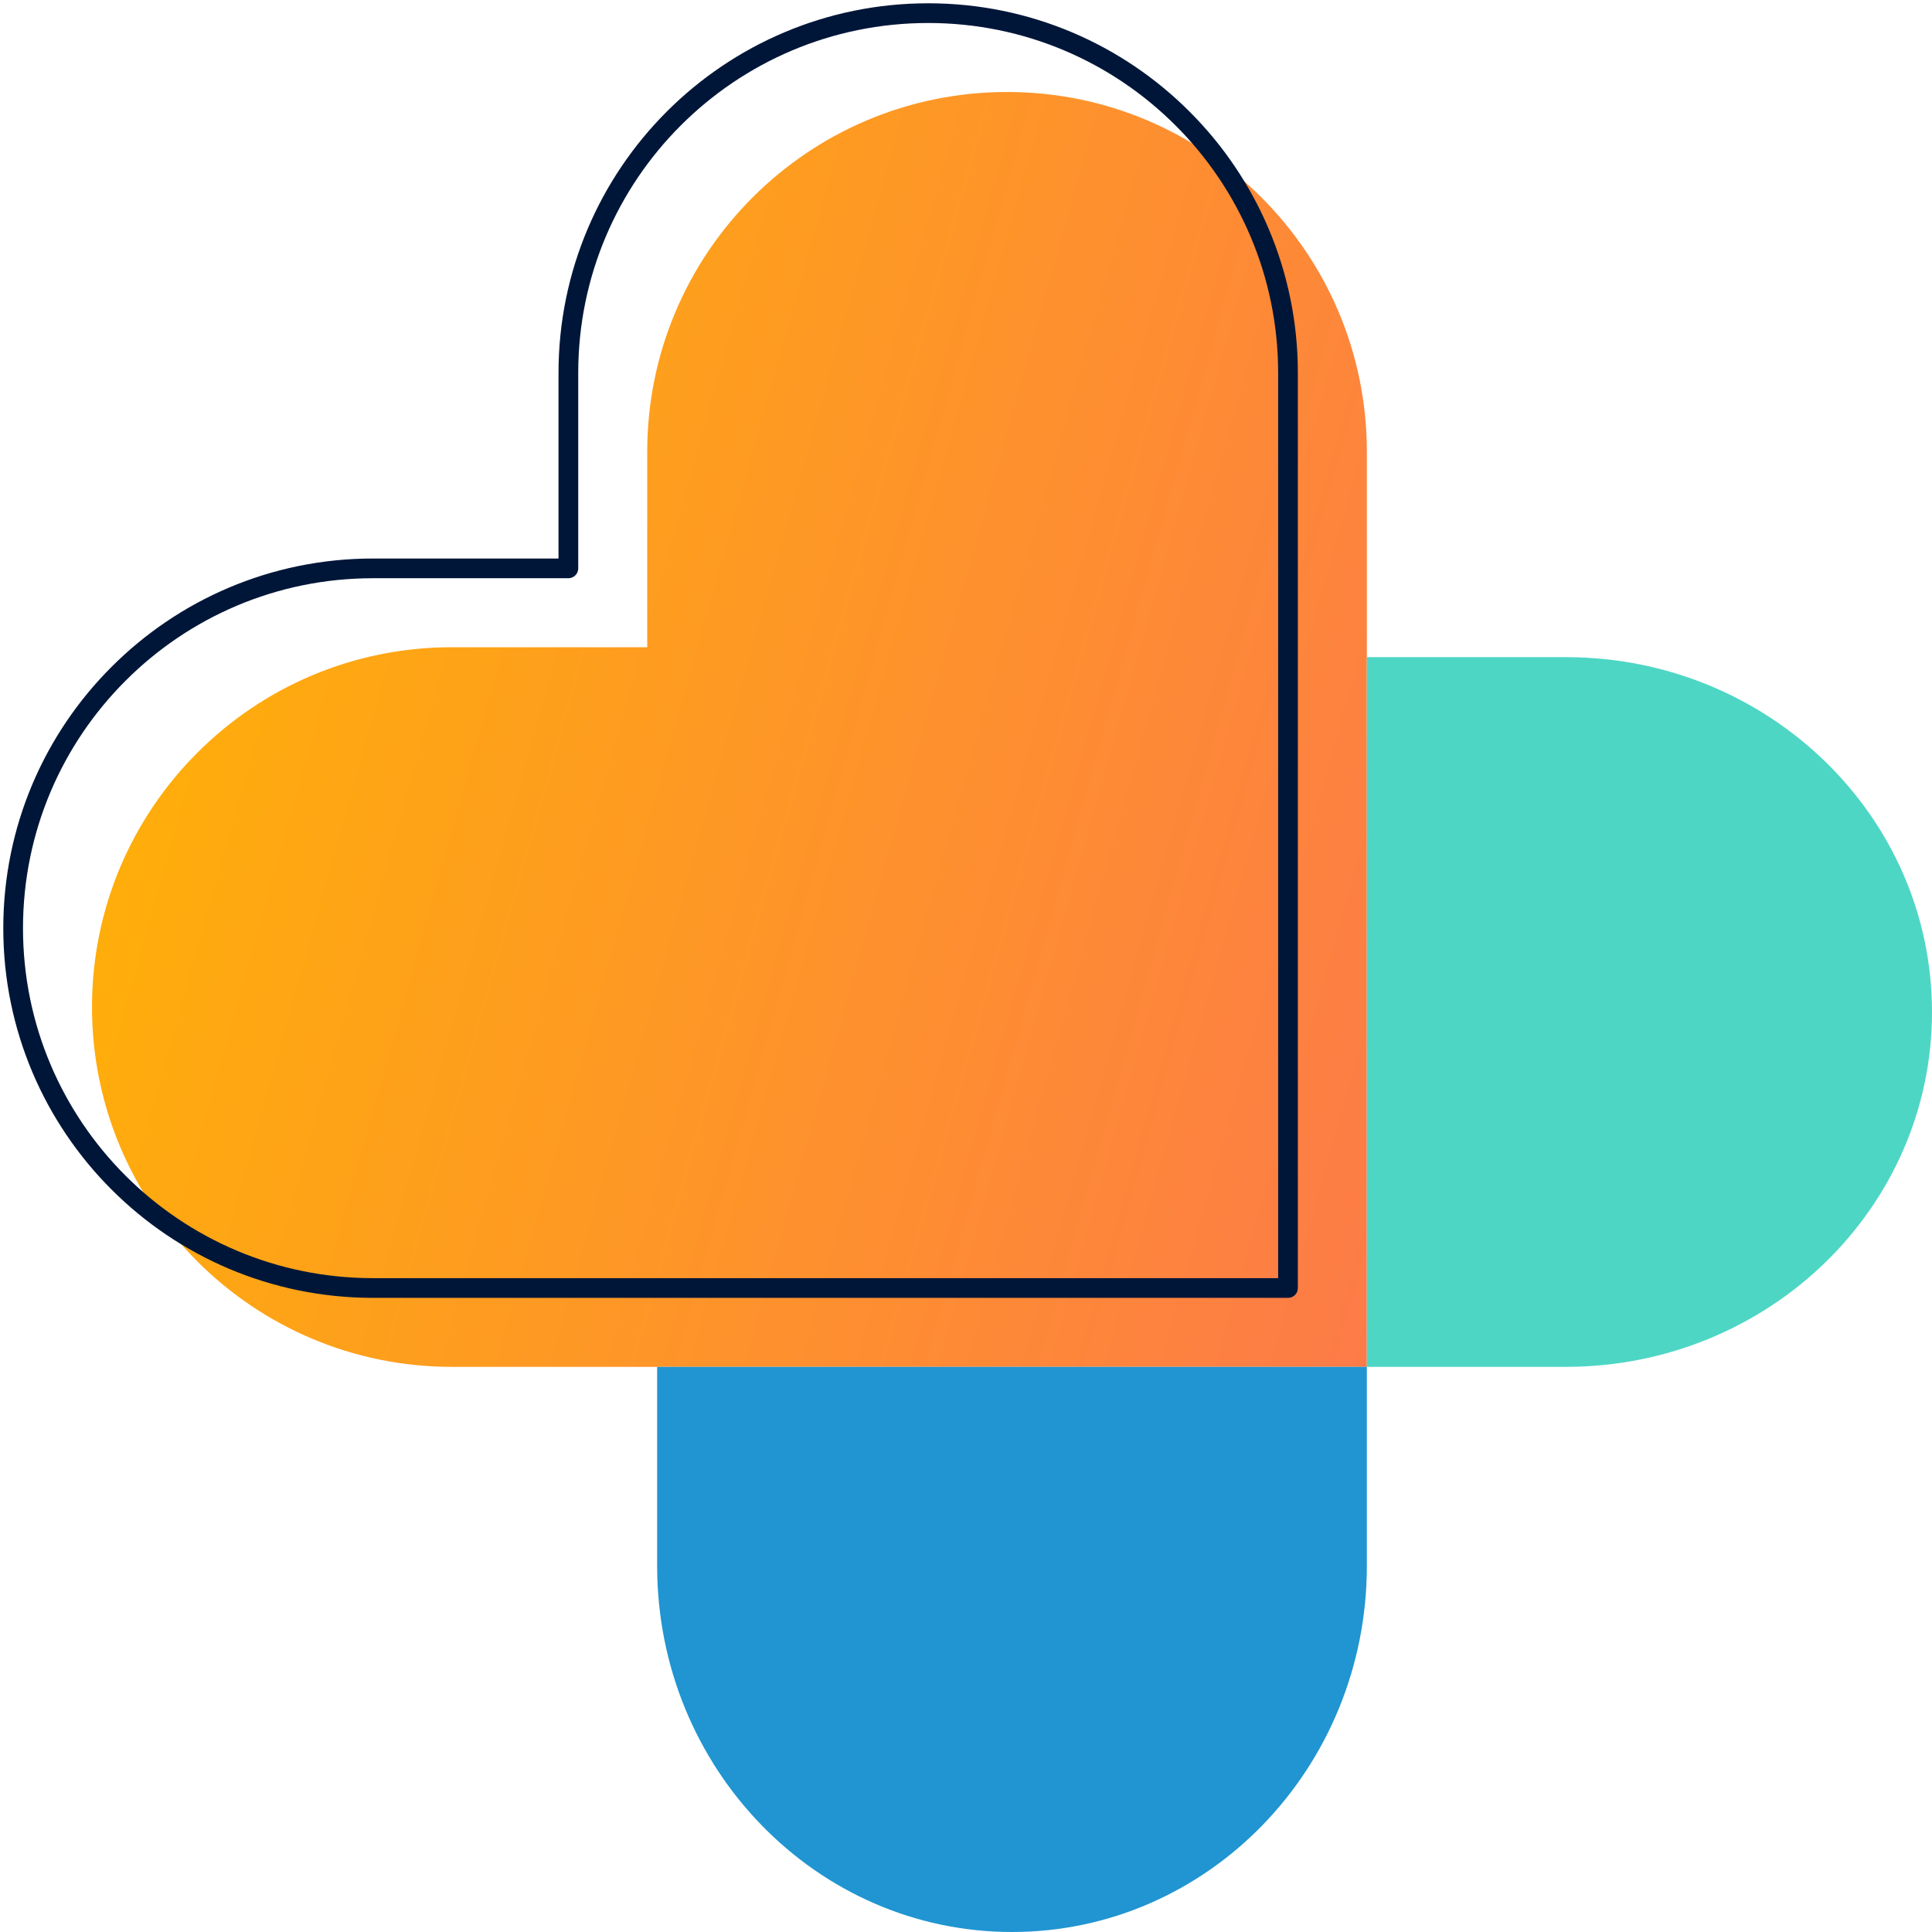 <?xml version="1.0" encoding="UTF-8"?>
<svg xmlns="http://www.w3.org/2000/svg" width="294" height="294" viewBox="0 0 294 294" fill="none">
  <g clip-path="url(#clip0_2261_246172)">
    <path d="M208 68.761V208H68.761C38.515 208 14 183.485 14 153.251C14 138.123 20.129 124.435 30.043 114.534C39.945 104.62 53.632 98.491 68.761 98.491H98.491V68.761C98.491 38.515 123.006 14 153.251 14C168.368 14 182.055 20.129 191.957 30.043C201.871 39.945 208 53.644 208 68.761Z" fill="url(#paint0_linear_2261_246172)"></path>
    <path d="M196 56.761V196H56.761C26.515 196 2 171.485 2 141.251C2 126.123 8.129 112.435 18.043 102.534C27.945 92.62 41.632 86.491 56.761 86.491H86.491V56.761C86.491 26.515 111.006 2 141.251 2C156.368 2 170.055 8.129 179.957 18.043C189.871 27.945 196 41.644 196 56.761Z" stroke="#001638" stroke-width="3" stroke-linejoin="round"></path>
    <path d="M294 154.006C294 168.914 287.762 182.413 277.683 192.19C267.592 201.956 253.66 208 238.273 208H208V100H238.273C269.047 100 294 124.177 294 154.006Z" fill="#4ED6C5"></path>
    <path d="M208 208V238.273C208 269.047 183.823 294 154.006 294C139.098 294 125.587 287.762 115.822 277.671C106.044 267.592 100 253.66 100 238.273V208H208Z" fill="#2095D1"></path>
  </g>
  <defs>
    <linearGradient id="paint0_linear_2261_246172" x1="14" y1="14" x2="244.356" y2="78.843" gradientUnits="userSpaceOnUse">
      <stop stop-color="#FFB600"></stop>
      <stop offset="1" stop-color="#FD7B48"></stop>
    </linearGradient>
    <clipPath id="clip0_2261_246172">
      <rect width="294" height="294" fill="white"></rect>
    </clipPath>
  </defs>
</svg>
